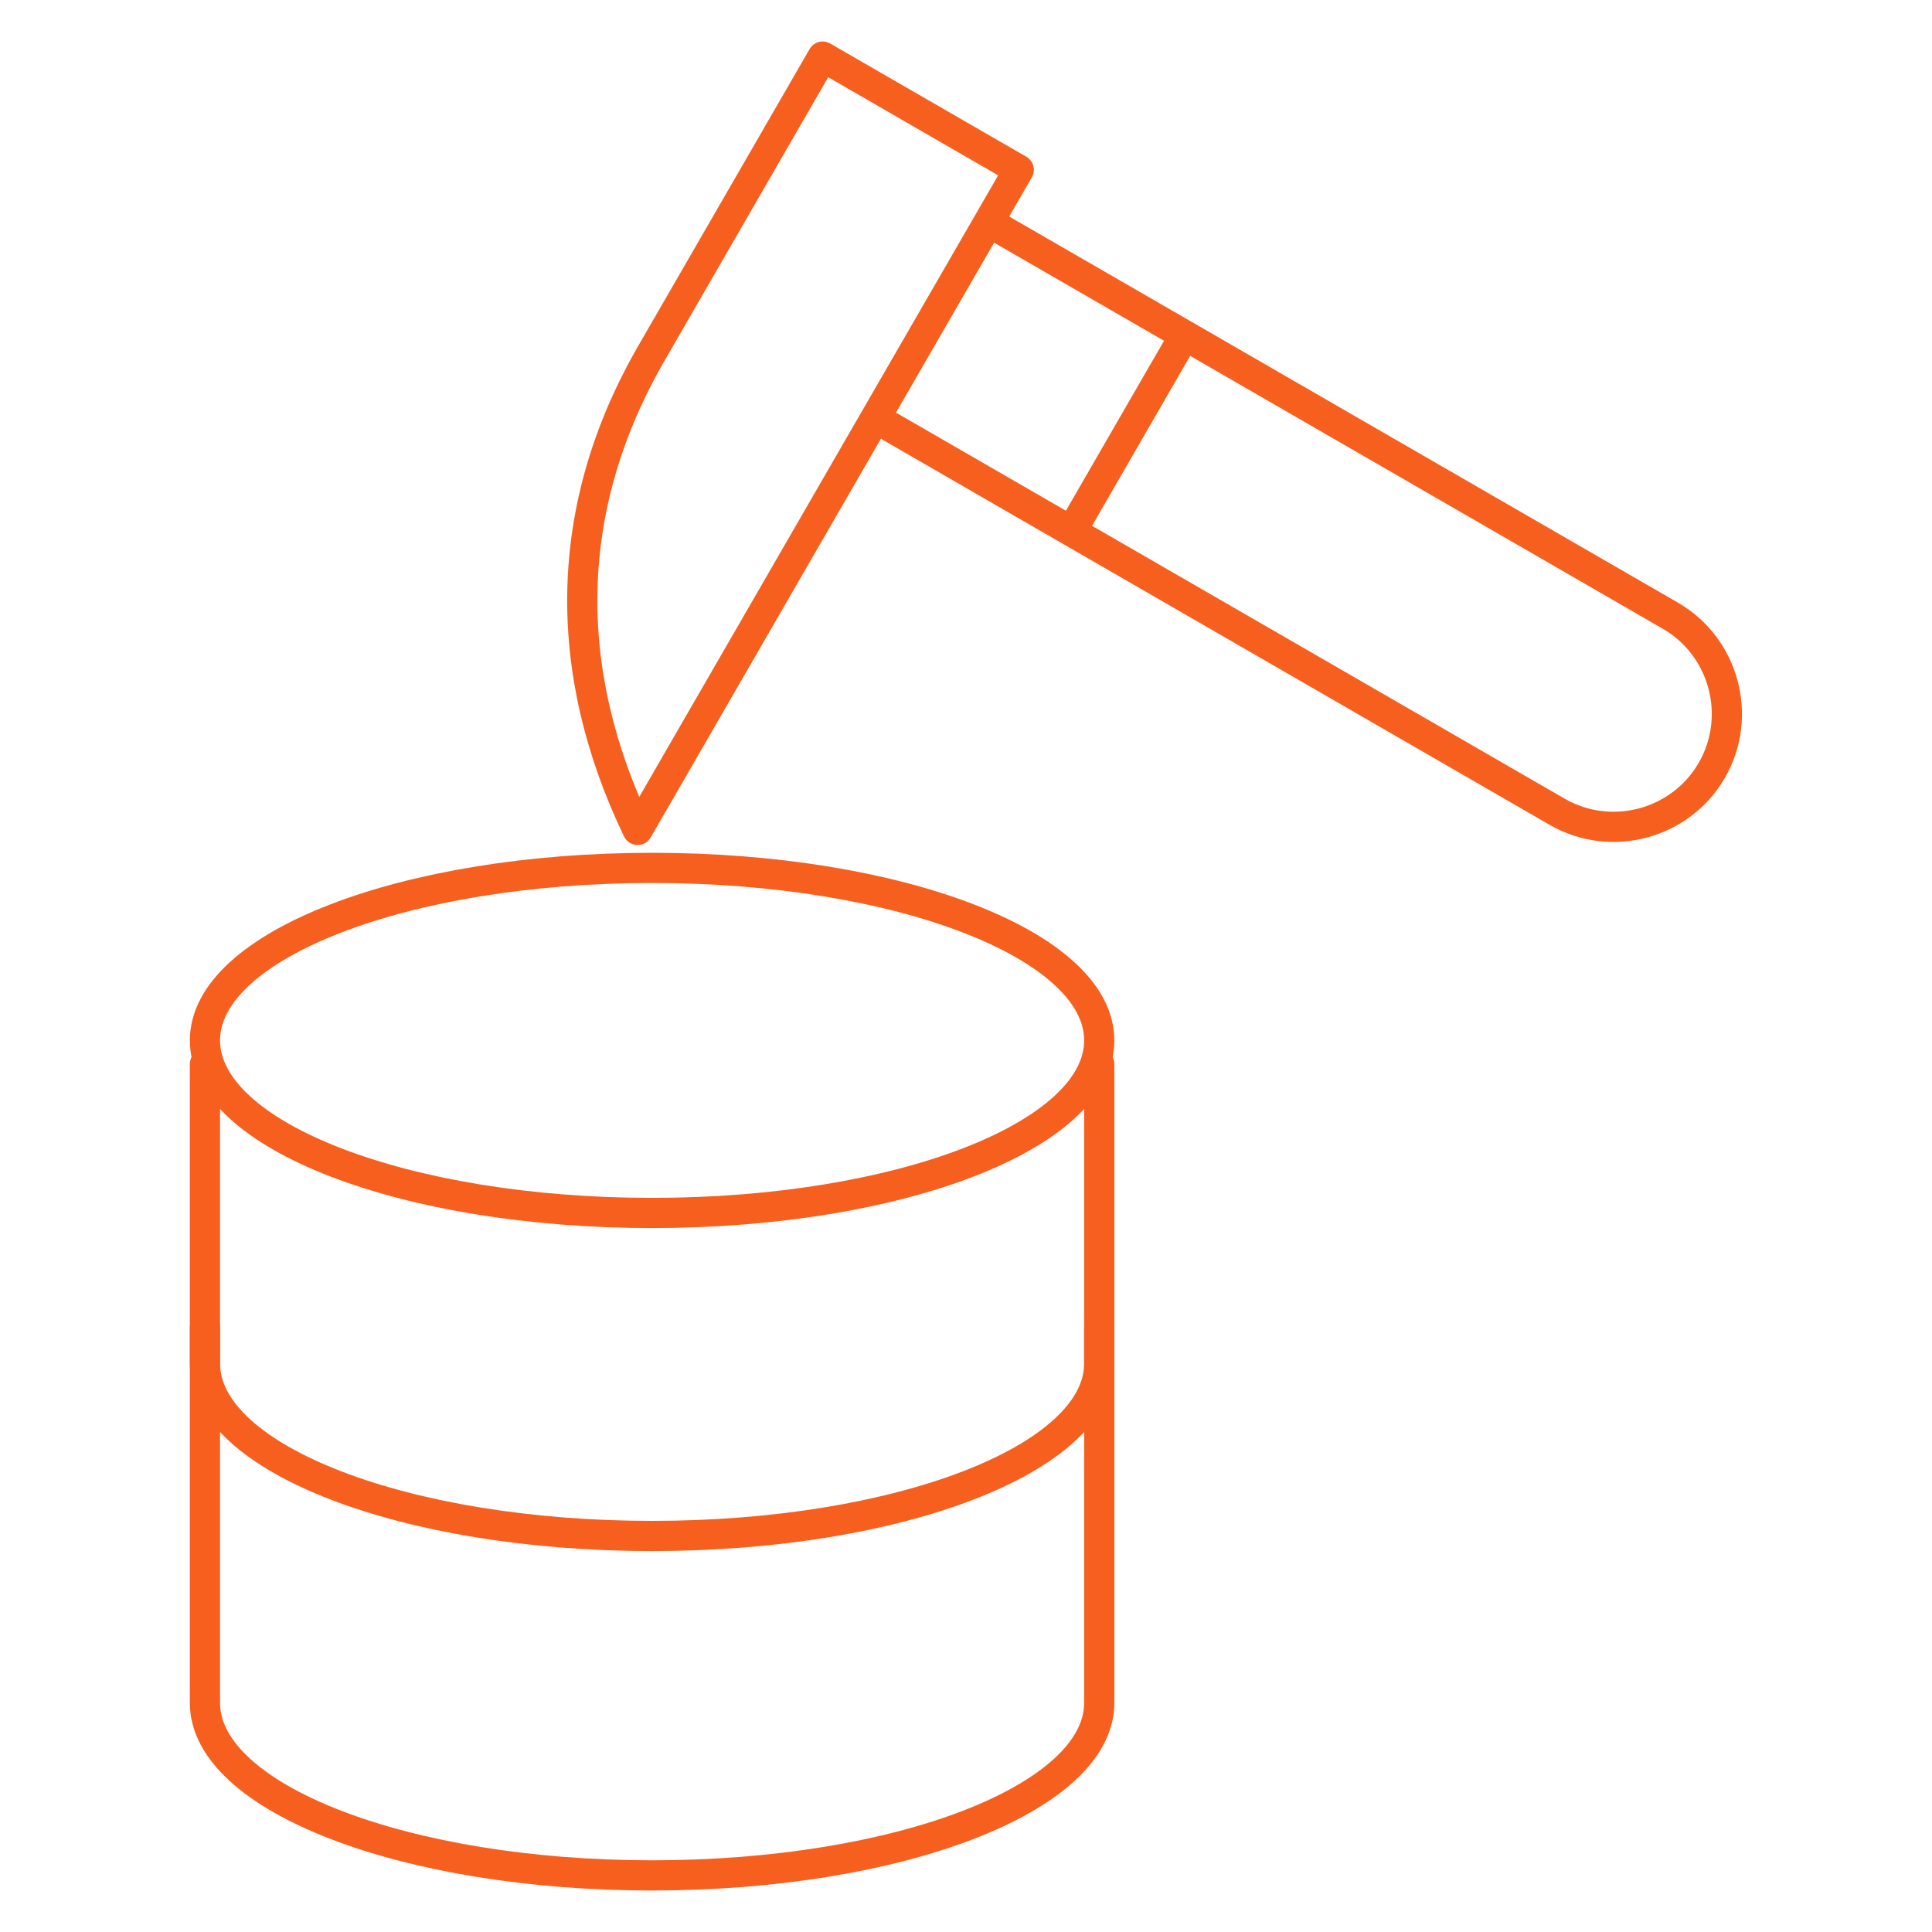 <svg width="64" height="64" viewBox="0 0 64 64" fill="none" xmlns="http://www.w3.org/2000/svg">
<path d="M33.012 7.508L55.333 20.396C57.119 21.427 57.737 23.732 56.706 25.518C55.675 27.304 53.369 27.922 51.583 26.891L29.508 14.146" stroke="#F75F1E" stroke-miterlimit="22.926" stroke-linecap="round" stroke-linejoin="round"/>
<path fill-rule="evenodd" clip-rule="evenodd" d="M27.252 1.875L33.748 5.625L21.122 27.492C18.588 22.216 18.627 16.815 21.578 11.704L27.252 1.875Z" stroke="#F75F1E" stroke-miterlimit="22.926" stroke-linecap="round" stroke-linejoin="round"/>
<path d="M39.18 11.215L35.742 17.169" stroke="#F75F1E" stroke-miterlimit="22.926" stroke-linecap="round" stroke-linejoin="round"/>
<path d="M36.414 43.981V56.41C36.414 59.566 29.782 62.125 21.602 62.125C13.421 62.125 6.789 59.566 6.789 56.41V43.981" stroke="#F75F1E" stroke-miterlimit="22.926" stroke-linecap="round" stroke-linejoin="round"/>
<path d="M36.414 35.247V45.166C36.414 48.322 29.782 50.881 21.602 50.881C13.421 50.881 6.789 48.322 6.789 45.166V35.247" stroke="#F75F1E" stroke-miterlimit="22.926" stroke-linecap="round" stroke-linejoin="round"/>
<path d="M21.602 40.181C29.782 40.181 36.414 37.622 36.414 34.465C36.414 31.309 29.782 28.75 21.602 28.75C13.421 28.75 6.789 31.309 6.789 34.465C6.789 37.622 13.421 40.181 21.602 40.181Z" stroke="#F75F1E" stroke-miterlimit="22.926" stroke-linecap="round" stroke-linejoin="round"/>
</svg>
